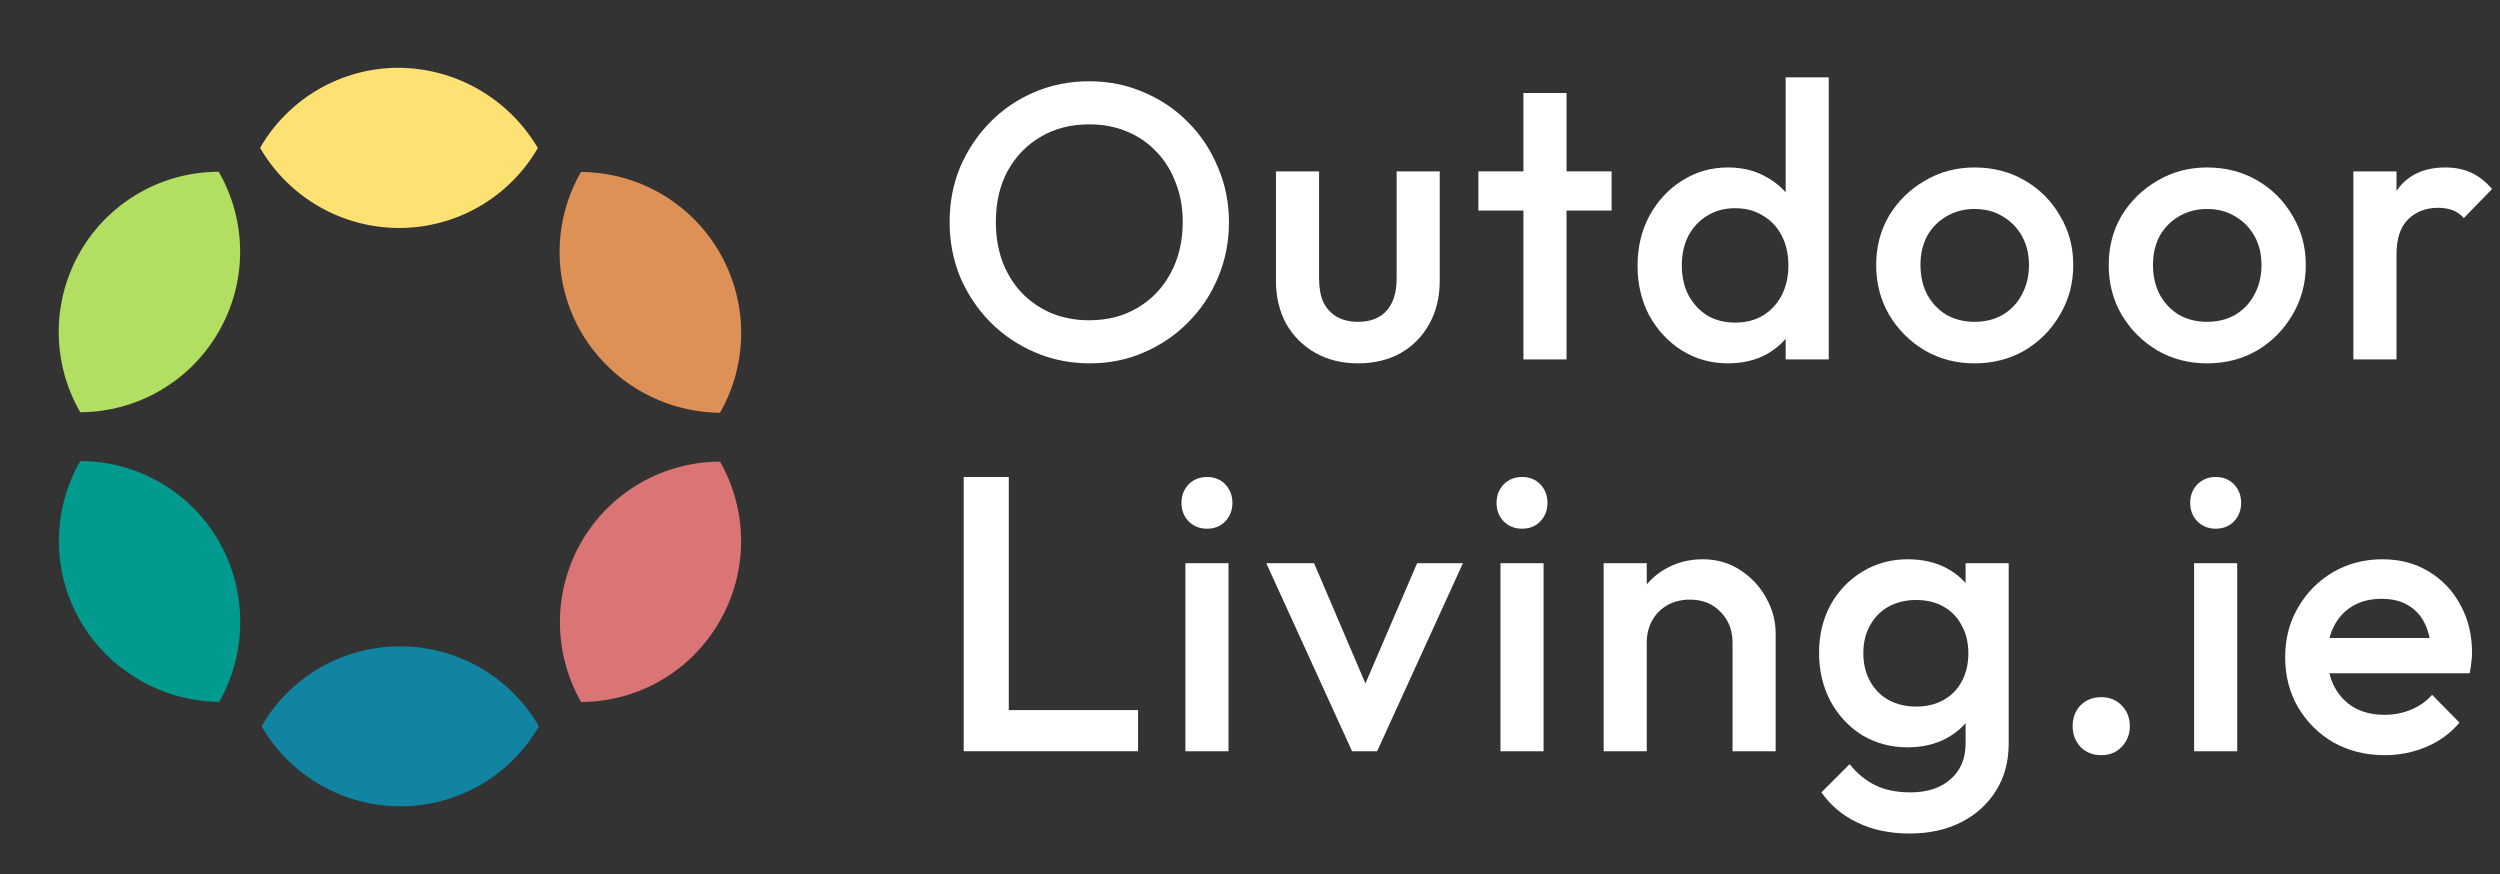 <svg width="123" height="43" viewBox="0 0 123 43" fill="none" xmlns="http://www.w3.org/2000/svg">
<rect x="0" y="0" width="123" height="43" fill="#333333" stroke="none"/>
<path d="M53.622 17.877C52.658 17.877 51.759 17.697 50.923 17.337C50.088 16.978 49.355 16.483 48.726 15.853C48.096 15.211 47.601 14.472 47.241 13.636C46.894 12.788 46.721 11.882 46.721 10.918C46.721 9.954 46.894 9.055 47.241 8.22C47.601 7.384 48.09 6.652 48.706 6.022C49.336 5.379 50.062 4.885 50.885 4.538C51.72 4.178 52.62 3.998 53.584 3.998C54.547 3.998 55.441 4.178 56.263 4.538C57.098 4.885 57.831 5.379 58.461 6.022C59.09 6.652 59.578 7.391 59.925 8.239C60.285 9.074 60.465 9.974 60.465 10.938C60.465 11.901 60.285 12.807 59.925 13.656C59.578 14.491 59.09 15.223 58.461 15.853C57.844 16.483 57.117 16.978 56.282 17.337C55.46 17.697 54.573 17.877 53.622 17.877ZM53.584 15.757C54.496 15.757 55.293 15.551 55.974 15.14C56.668 14.729 57.208 14.163 57.593 13.444C57.991 12.711 58.191 11.869 58.191 10.918C58.191 10.211 58.075 9.569 57.844 8.991C57.625 8.399 57.31 7.892 56.899 7.468C56.488 7.031 55.999 6.697 55.434 6.465C54.881 6.234 54.265 6.118 53.584 6.118C52.684 6.118 51.887 6.324 51.193 6.735C50.512 7.134 49.972 7.693 49.574 8.412C49.188 9.132 48.996 9.967 48.996 10.918C48.996 11.625 49.105 12.28 49.323 12.884C49.555 13.476 49.87 13.983 50.268 14.407C50.679 14.832 51.167 15.166 51.733 15.41C52.298 15.641 52.915 15.757 53.584 15.757Z" fill="white"/>
<path d="M66.806 17.877C66.022 17.877 65.322 17.704 64.705 17.357C64.101 17.01 63.626 16.534 63.279 15.93C62.944 15.313 62.777 14.607 62.777 13.81V8.432H64.898V13.713C64.898 14.163 64.969 14.549 65.11 14.87C65.264 15.178 65.483 15.416 65.765 15.583C66.061 15.75 66.408 15.834 66.806 15.834C67.423 15.834 67.892 15.654 68.213 15.294C68.548 14.921 68.715 14.395 68.715 13.713V8.432H70.835V13.81C70.835 14.619 70.662 15.333 70.315 15.95C69.981 16.553 69.511 17.029 68.907 17.376C68.303 17.71 67.603 17.877 66.806 17.877Z" fill="white"/>
<path d="M74.953 17.684V4.576H77.073V17.684H74.953ZM72.736 10.359V8.432H79.29V10.359H72.736Z" fill="white"/>
<path d="M85.02 17.877C84.185 17.877 83.427 17.665 82.745 17.241C82.077 16.817 81.544 16.245 81.145 15.525C80.76 14.793 80.567 13.977 80.567 13.077C80.567 12.165 80.76 11.349 81.145 10.629C81.544 9.897 82.077 9.318 82.745 8.894C83.427 8.457 84.185 8.239 85.02 8.239C85.727 8.239 86.35 8.393 86.89 8.701C87.443 8.997 87.879 9.408 88.201 9.935C88.522 10.462 88.683 11.06 88.683 11.728V14.388C88.683 15.056 88.522 15.654 88.201 16.181C87.892 16.708 87.462 17.125 86.909 17.434C86.357 17.729 85.727 17.877 85.02 17.877ZM85.367 15.872C85.894 15.872 86.35 15.757 86.736 15.525C87.134 15.281 87.442 14.947 87.661 14.523C87.879 14.099 87.989 13.611 87.989 13.058C87.989 12.505 87.879 12.017 87.661 11.593C87.442 11.169 87.134 10.841 86.736 10.61C86.35 10.366 85.894 10.244 85.367 10.244C84.853 10.244 84.397 10.366 83.998 10.61C83.613 10.841 83.305 11.169 83.073 11.593C82.855 12.017 82.745 12.505 82.745 13.058C82.745 13.611 82.855 14.099 83.073 14.523C83.305 14.947 83.613 15.281 83.998 15.525C84.397 15.757 84.853 15.872 85.367 15.872ZM89.974 17.684H87.854V15.198L88.22 12.942L87.854 10.706V3.805H89.974V17.684Z" fill="white"/>
<path d="M97.147 17.877C96.247 17.877 95.431 17.665 94.698 17.241C93.966 16.804 93.381 16.219 92.944 15.487C92.52 14.754 92.308 13.938 92.308 13.039C92.308 12.139 92.52 11.329 92.944 10.61C93.381 9.89 93.966 9.318 94.698 8.894C95.431 8.457 96.247 8.239 97.147 8.239C98.059 8.239 98.882 8.451 99.614 8.875C100.347 9.299 100.925 9.877 101.349 10.61C101.786 11.329 102.004 12.139 102.004 13.039C102.004 13.938 101.786 14.754 101.349 15.487C100.925 16.219 100.347 16.804 99.614 17.241C98.882 17.665 98.059 17.877 97.147 17.877ZM97.147 15.834C97.674 15.834 98.136 15.718 98.535 15.487C98.946 15.243 99.261 14.909 99.479 14.485C99.71 14.06 99.826 13.579 99.826 13.039C99.826 12.499 99.71 12.024 99.479 11.612C99.248 11.201 98.933 10.88 98.535 10.648C98.136 10.404 97.674 10.282 97.147 10.282C96.633 10.282 96.17 10.404 95.759 10.648C95.36 10.88 95.046 11.201 94.814 11.612C94.596 12.024 94.487 12.499 94.487 13.039C94.487 13.579 94.596 14.06 94.814 14.485C95.046 14.909 95.36 15.243 95.759 15.487C96.17 15.718 96.633 15.834 97.147 15.834Z" fill="white"/>
<path d="M108.587 17.877C107.687 17.877 106.871 17.665 106.139 17.241C105.406 16.804 104.822 16.219 104.385 15.487C103.961 14.754 103.749 13.938 103.749 13.039C103.749 12.139 103.961 11.329 104.385 10.61C104.822 9.89 105.406 9.318 106.139 8.894C106.871 8.457 107.687 8.239 108.587 8.239C109.499 8.239 110.322 8.451 111.054 8.875C111.787 9.299 112.365 9.877 112.789 10.61C113.226 11.329 113.445 12.139 113.445 13.039C113.445 13.938 113.226 14.754 112.789 15.487C112.365 16.219 111.787 16.804 111.054 17.241C110.322 17.665 109.499 17.877 108.587 17.877ZM108.587 15.834C109.114 15.834 109.577 15.718 109.975 15.487C110.386 15.243 110.701 14.909 110.919 14.485C111.151 14.06 111.266 13.579 111.266 13.039C111.266 12.499 111.151 12.024 110.919 11.612C110.688 11.201 110.373 10.88 109.975 10.648C109.577 10.404 109.114 10.282 108.587 10.282C108.073 10.282 107.61 10.404 107.199 10.648C106.801 10.88 106.486 11.201 106.255 11.612C106.036 12.024 105.927 12.499 105.927 13.039C105.927 13.579 106.036 14.06 106.255 14.485C106.486 14.909 106.801 15.243 107.199 15.487C107.61 15.718 108.073 15.834 108.587 15.834Z" fill="white"/>
<path d="M115.786 17.684V8.432H117.907V17.684H115.786ZM117.907 12.537L117.174 12.171C117.174 11.002 117.431 10.057 117.945 9.338C118.472 8.605 119.263 8.239 120.316 8.239C120.779 8.239 121.197 8.322 121.569 8.489C121.942 8.656 122.289 8.926 122.61 9.299L121.222 10.726C121.055 10.546 120.869 10.417 120.663 10.34C120.458 10.263 120.22 10.224 119.95 10.224C119.359 10.224 118.871 10.411 118.485 10.783C118.1 11.156 117.907 11.741 117.907 12.537Z" fill="white"/>
<path d="M47.415 36.961V23.468H49.632V36.961H47.415ZM48.938 36.961V34.937H55.993V36.961H48.938Z" fill="white"/>
<path d="M58.322 36.961V27.708H60.442V36.961H58.322ZM59.382 26.012C59.022 26.012 58.72 25.89 58.476 25.646C58.245 25.402 58.129 25.1 58.129 24.74C58.129 24.38 58.245 24.078 58.476 23.834C58.72 23.59 59.022 23.468 59.382 23.468C59.755 23.468 60.057 23.59 60.288 23.834C60.519 24.078 60.635 24.38 60.635 24.74C60.635 25.1 60.519 25.402 60.288 25.646C60.057 25.89 59.755 26.012 59.382 26.012Z" fill="white"/>
<path d="M66.522 36.961L62.3 27.708H64.652L67.871 35.246H66.483L69.722 27.708H71.977L67.755 36.961H66.522Z" fill="white"/>
<path d="M73.823 36.961V27.708H75.944V36.961H73.823ZM74.883 26.012C74.523 26.012 74.221 25.89 73.977 25.646C73.746 25.402 73.63 25.1 73.63 24.74C73.63 24.38 73.746 24.078 73.977 23.834C74.221 23.59 74.523 23.468 74.883 23.468C75.256 23.468 75.558 23.59 75.789 23.834C76.021 24.078 76.136 24.38 76.136 24.74C76.136 25.1 76.021 25.402 75.789 25.646C75.558 25.89 75.256 26.012 74.883 26.012Z" fill="white"/>
<path d="M85.242 36.961V31.622C85.242 31.005 85.043 30.497 84.644 30.099C84.259 29.7 83.758 29.501 83.141 29.501C82.73 29.501 82.363 29.591 82.042 29.771C81.721 29.951 81.47 30.201 81.29 30.523C81.11 30.844 81.02 31.21 81.02 31.622L80.192 31.159C80.192 30.452 80.346 29.829 80.654 29.289C80.963 28.736 81.387 28.306 81.927 27.997C82.479 27.676 83.096 27.516 83.777 27.516C84.471 27.516 85.088 27.695 85.628 28.055C86.167 28.402 86.591 28.858 86.9 29.424C87.208 29.977 87.362 30.555 87.362 31.159V36.961H85.242ZM78.9 36.961V27.708H81.02V36.961H78.9Z" fill="white"/>
<path d="M93.951 41.009C92.974 41.009 92.12 40.829 91.387 40.47C90.655 40.123 90.064 39.628 89.614 38.985L91.002 37.597C91.374 38.06 91.798 38.407 92.274 38.638C92.749 38.87 93.321 38.985 93.99 38.985C94.825 38.985 95.487 38.767 95.975 38.33C96.463 37.906 96.707 37.321 96.707 36.576V34.301L97.074 32.258L96.707 30.195V27.708H98.828V36.576C98.828 37.462 98.622 38.233 98.211 38.889C97.8 39.557 97.228 40.078 96.496 40.45C95.763 40.823 94.915 41.009 93.951 41.009ZM93.855 36.768C93.032 36.768 92.287 36.569 91.618 36.171C90.963 35.76 90.443 35.201 90.057 34.494C89.684 33.787 89.498 32.997 89.498 32.123C89.498 31.249 89.684 30.465 90.057 29.771C90.443 29.077 90.963 28.531 91.618 28.132C92.287 27.721 93.032 27.516 93.855 27.516C94.587 27.516 95.23 27.663 95.782 27.959C96.335 28.255 96.765 28.666 97.074 29.193C97.382 29.707 97.536 30.311 97.536 31.005V33.279C97.536 33.961 97.376 34.565 97.055 35.091C96.746 35.618 96.316 36.029 95.763 36.325C95.21 36.621 94.574 36.768 93.855 36.768ZM94.279 34.764C94.793 34.764 95.243 34.654 95.628 34.436C96.014 34.218 96.309 33.916 96.515 33.53C96.733 33.132 96.843 32.669 96.843 32.142C96.843 31.615 96.733 31.159 96.515 30.773C96.309 30.375 96.014 30.067 95.628 29.848C95.243 29.63 94.793 29.52 94.279 29.52C93.765 29.52 93.308 29.63 92.91 29.848C92.525 30.067 92.222 30.375 92.004 30.773C91.785 31.159 91.676 31.615 91.676 32.142C91.676 32.656 91.785 33.112 92.004 33.511C92.222 33.909 92.525 34.218 92.91 34.436C93.308 34.654 93.765 34.764 94.279 34.764Z" fill="white"/>
<path d="M103.381 37.154C102.97 37.154 102.629 37.019 102.359 36.749C102.102 36.466 101.974 36.126 101.974 35.727C101.974 35.316 102.102 34.976 102.359 34.706C102.629 34.436 102.97 34.301 103.381 34.301C103.792 34.301 104.126 34.436 104.383 34.706C104.653 34.976 104.788 35.316 104.788 35.727C104.788 36.126 104.653 36.466 104.383 36.749C104.126 37.019 103.792 37.154 103.381 37.154Z" fill="white"/>
<path d="M107.95 36.961V27.708H110.071V36.961H107.95ZM109.011 26.012C108.651 26.012 108.349 25.89 108.105 25.646C107.873 25.402 107.758 25.1 107.758 24.74C107.758 24.38 107.873 24.078 108.105 23.834C108.349 23.59 108.651 23.468 109.011 23.468C109.383 23.468 109.685 23.59 109.917 23.834C110.148 24.078 110.264 24.38 110.264 24.74C110.264 25.1 110.148 25.402 109.917 25.646C109.685 25.89 109.383 26.012 109.011 26.012Z" fill="white"/>
<path d="M117.326 37.154C116.401 37.154 115.566 36.948 114.82 36.537C114.088 36.113 113.503 35.535 113.066 34.802C112.642 34.07 112.43 33.247 112.43 32.335C112.43 31.422 112.642 30.606 113.066 29.887C113.49 29.154 114.062 28.576 114.782 28.152C115.514 27.728 116.324 27.516 117.21 27.516C118.072 27.516 118.83 27.715 119.485 28.113C120.153 28.512 120.674 29.058 121.047 29.752C121.432 30.446 121.625 31.236 121.625 32.123C121.625 32.277 121.612 32.438 121.586 32.605C121.573 32.759 121.548 32.932 121.509 33.125H113.914V31.39H120.41L119.62 32.084C119.594 31.519 119.485 31.043 119.292 30.658C119.1 30.272 118.823 29.977 118.463 29.771C118.117 29.565 117.686 29.462 117.172 29.462C116.632 29.462 116.163 29.578 115.765 29.809C115.366 30.041 115.058 30.369 114.839 30.793C114.621 31.204 114.512 31.699 114.512 32.277C114.512 32.855 114.627 33.363 114.859 33.8C115.09 34.237 115.418 34.577 115.842 34.822C116.266 35.053 116.754 35.169 117.307 35.169C117.782 35.169 118.219 35.085 118.618 34.918C119.029 34.751 119.376 34.507 119.659 34.185L121.008 35.554C120.558 36.081 120.012 36.479 119.369 36.749C118.727 37.019 118.046 37.154 117.326 37.154Z" fill="white"/>
<g clip-path="url(#clip0_1046_17332)">
<path d="M3.963 30.575C4.663 31.767 5.66 32.759 6.857 33.452C8.053 34.146 9.408 34.517 10.789 34.531C11.468 33.328 11.823 31.969 11.821 30.586C11.819 29.203 11.459 27.844 10.776 26.641C10.085 25.44 9.09 24.441 7.892 23.747C6.693 23.052 5.333 22.686 3.949 22.684C3.258 23.884 2.896 25.244 2.898 26.63C2.9 28.015 3.268 29.376 3.963 30.575Z" fill="#009A8E"/>
<path d="M28.597 16.352C29.297 17.545 30.294 18.537 31.491 19.23C32.687 19.924 34.042 20.295 35.423 20.309C36.11 19.109 36.469 17.749 36.466 16.365C36.463 14.981 36.096 13.621 35.404 12.422C34.712 11.223 33.718 10.226 32.521 9.532C31.324 8.837 29.966 8.468 28.584 8.462C27.892 9.661 27.53 11.022 27.532 12.408C27.535 13.793 27.902 15.153 28.597 16.352Z" fill="#DE9157"/>
<path d="M19.622 3.334C18.238 3.333 16.878 3.697 15.68 4.388C14.482 5.08 13.487 6.076 12.796 7.275C13.492 8.473 14.49 9.468 15.69 10.159C16.89 10.851 18.249 11.215 19.633 11.216C21.017 11.217 22.376 10.854 23.574 10.164C24.773 9.473 25.769 8.48 26.462 7.283C25.76 6.089 24.76 5.098 23.561 4.406C22.363 3.714 21.005 3.345 19.622 3.334Z" fill="#FEE173"/>
<path d="M19.682 31.802C18.3 31.799 16.942 32.161 15.746 32.852C14.55 33.543 13.558 34.537 12.869 35.735C13.564 36.932 14.56 37.925 15.759 38.616C16.957 39.306 18.315 39.67 19.697 39.67C21.079 39.67 22.436 39.307 23.633 38.617C24.829 37.926 25.823 36.933 26.514 35.737C25.821 34.537 24.825 33.542 23.625 32.851C22.425 32.16 21.065 31.798 19.682 31.802Z" fill="#1184A2"/>
<path d="M35.376 30.62C36.079 29.424 36.453 28.063 36.462 26.674C36.471 25.286 36.113 23.919 35.426 22.712C34.044 22.714 32.687 23.079 31.49 23.771C30.294 24.462 29.301 25.456 28.609 26.653C27.917 27.85 27.551 29.208 27.548 30.591C27.545 31.975 27.905 33.336 28.591 34.538C29.966 34.534 31.315 34.17 32.506 33.483C33.696 32.796 34.685 31.809 35.376 30.62Z" fill="#DB7575"/>
<path d="M10.751 16.335C11.446 15.139 11.813 13.78 11.815 12.395C11.816 11.011 11.452 9.65 10.76 8.45C9.377 8.451 8.018 8.816 6.822 9.508C5.625 10.2 4.631 11.195 3.941 12.394C3.251 13.593 2.888 14.953 2.889 16.337C2.89 17.722 3.255 19.082 3.947 20.282C5.327 20.277 6.682 19.91 7.876 19.217C9.07 18.525 10.062 17.531 10.751 16.335Z" fill="#B2DE61"/>
</g>
<defs>
<clipPath id="clip0_1046_17332">
<rect width="39.36" height="42.114" fill="white" transform="translate(0 0.443)"/>
</clipPath>
</defs>
</svg>
